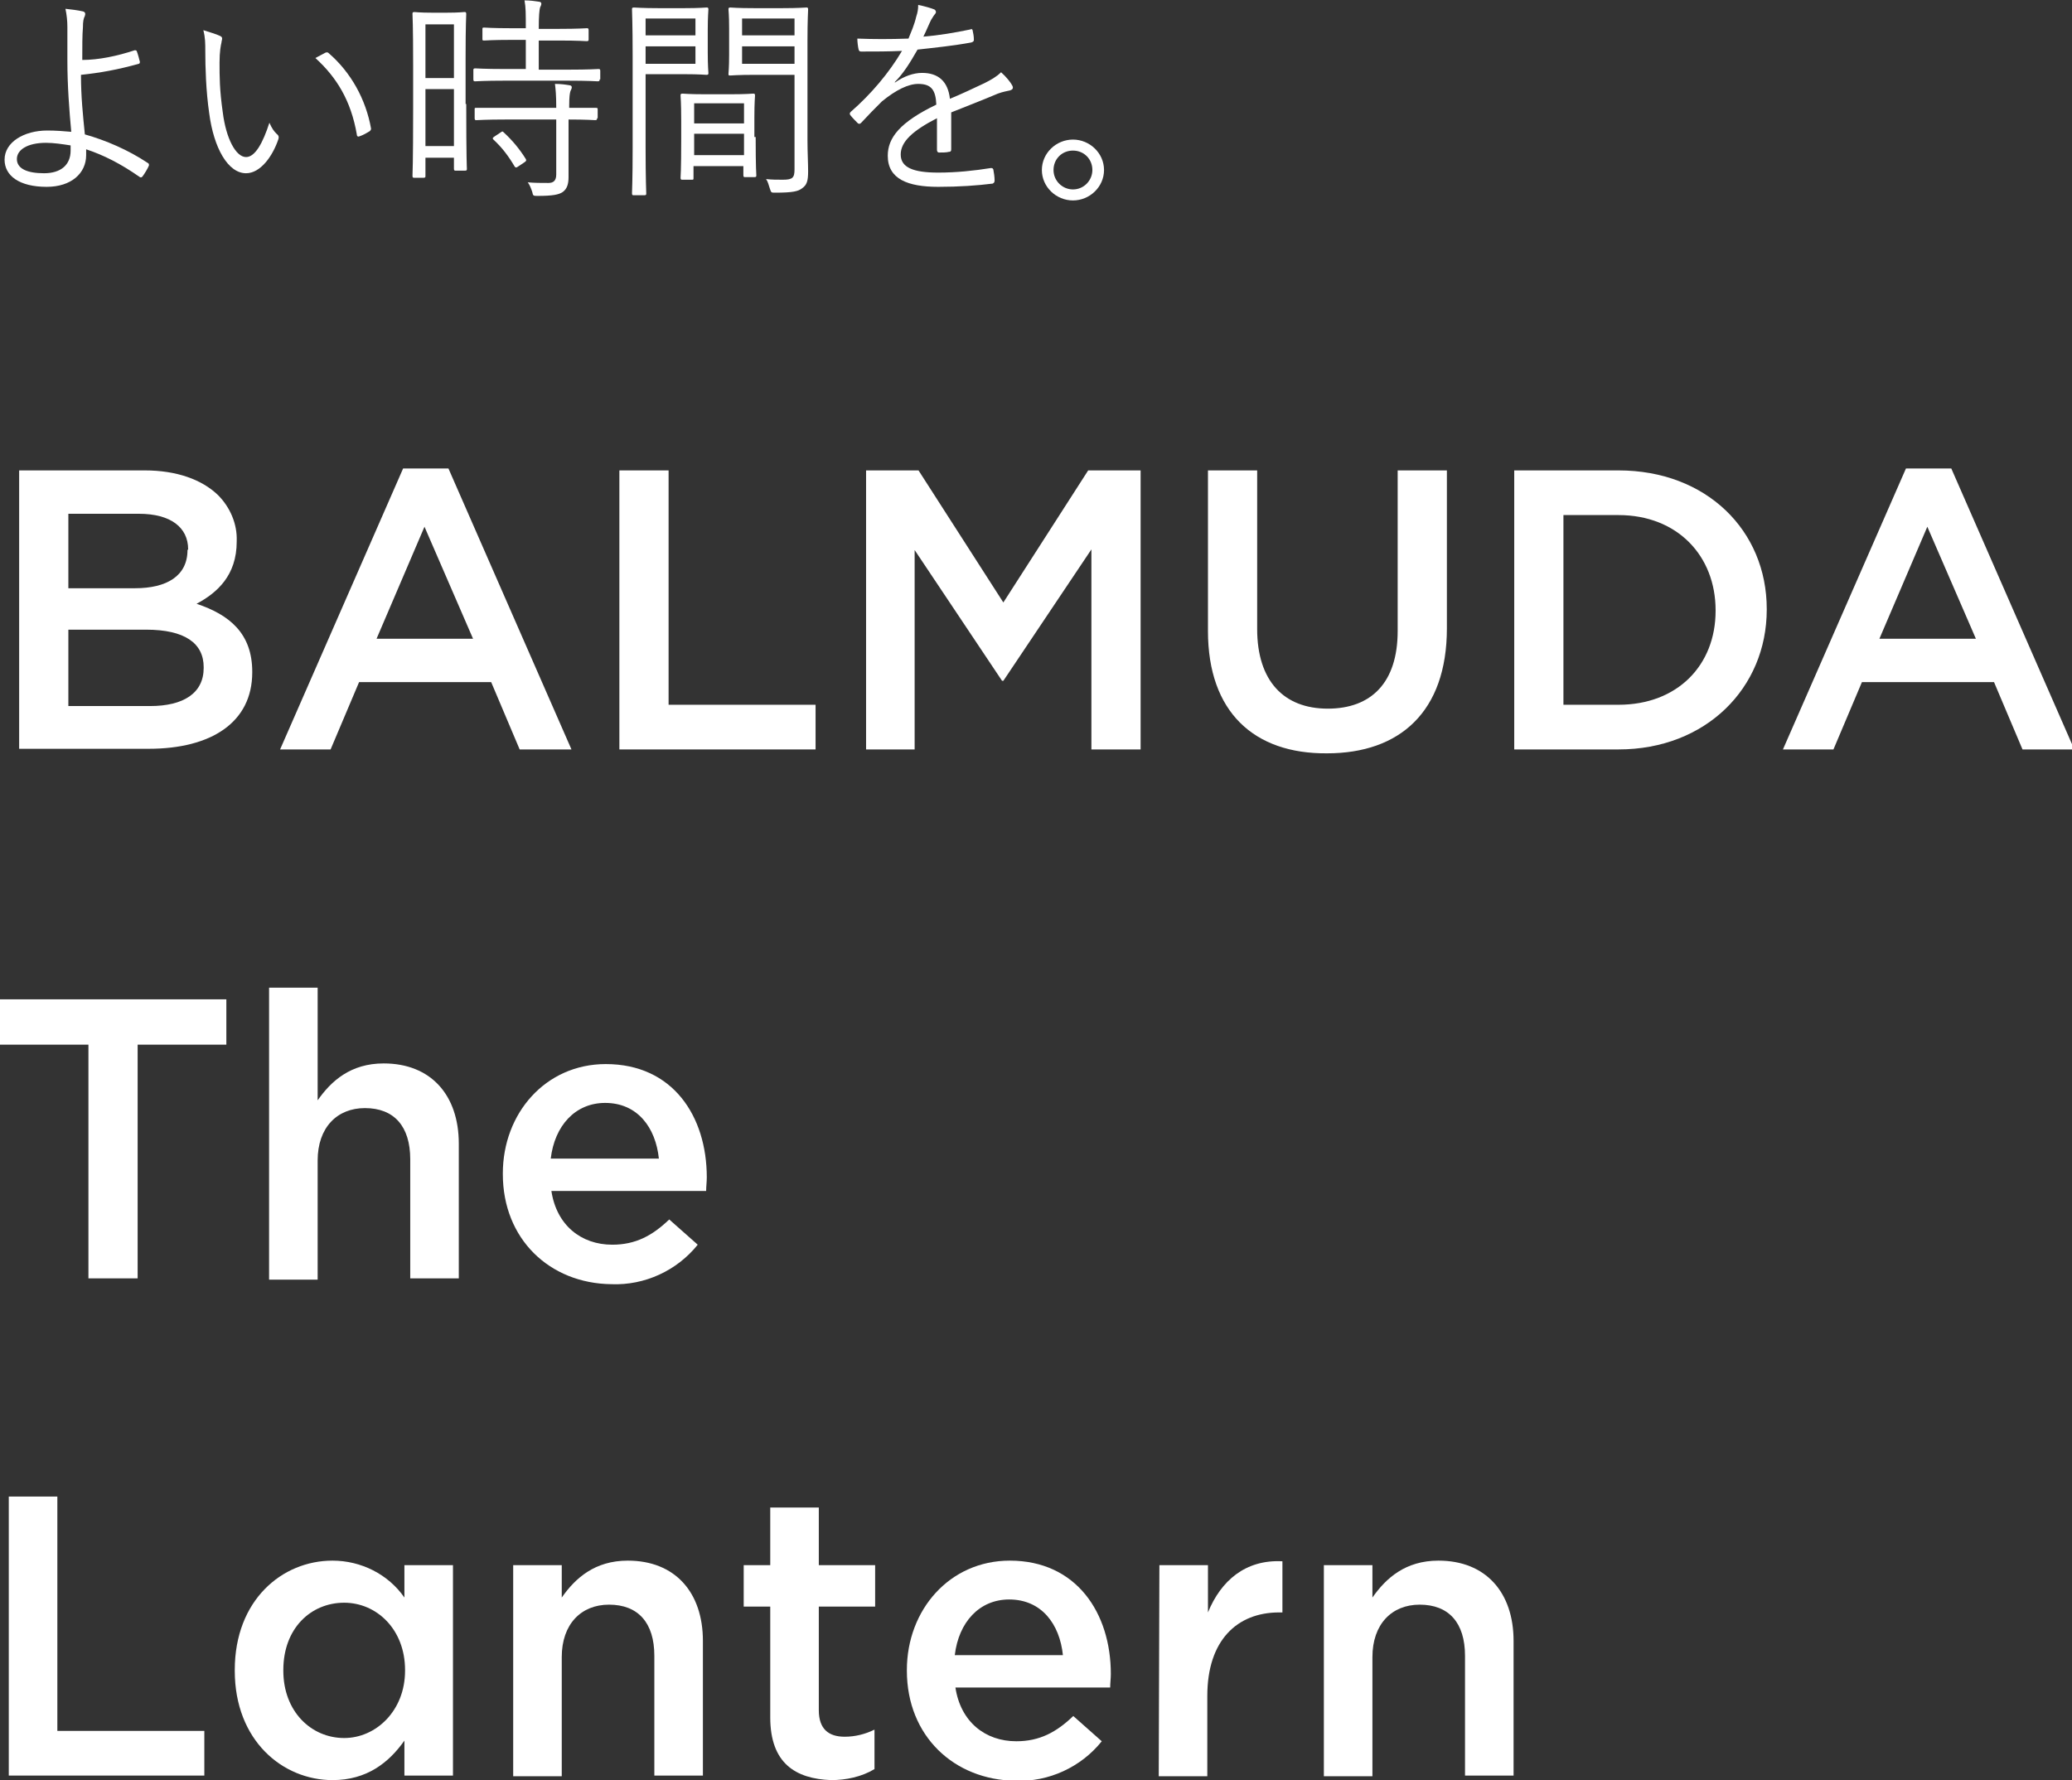 <?xml version="1.0" encoding="utf-8"?>
<!-- Generator: Adobe Illustrator 23.0.6, SVG Export Plug-In . SVG Version: 6.00 Build 0)  -->
<svg version="1.1" id="レイヤー_1" xmlns="http://www.w3.org/2000/svg" xmlns:xlink="http://www.w3.org/1999/xlink" x="0px"
	 y="0px" viewBox="0 0 320 275" style="enable-background:new 0 0 320 275;" xml:space="preserve">
<rect x="0" y="0" width="320" height="275" fill="#333333" stroke="none"/>
<style type="text/css">
	.st0{fill:#FFFFFF;}
</style>
<g transform="translate(-179.194 -395.84)">
	<g transform="translate(50.751 252.9)">
		<path class="st0" d="M131.5,215.6h19.3c4.9,0,8.8,1.4,11.3,3.8c1.9,1.9,3,4.5,2.9,7.1v0.1c0,5.2-3,7.9-6.2,9.6
			c5.1,1.7,8.6,4.6,8.6,10.5v0.1c0,7.7-6.3,11.8-16,11.8h-20V215.6z M157.5,227.8c0-3.4-2.7-5.5-7.6-5.5H139v11.5h10.3
			c4.9,0,8.1-1.9,8.1-5.9L157.5,227.8z M151,240.2h-12V252h12.6c5.2,0,8.3-2,8.3-5.9v-0.1C159.9,242.3,157,240.2,151,240.2
			L151,240.2z"/>
		<path class="st0" d="M190.7,215.3h7l19,43.4h-8l-4.4-10.4h-20.4l-4.4,10.4h-7.8L190.7,215.3z M201.5,241.6l-7.5-17.3l-7.4,17.3
			L201.5,241.6z"/>
		<path class="st0" d="M224.1,215.6h7.6v36.2h22.7v6.9h-30.3V215.6z"/>
		<path class="st0" d="M262.2,215.6h8.1l13.1,20.4l13.1-20.4h8.1v43.1H297v-30.9l-13.6,20.3h-0.2l-13.5-20.2v30.8h-7.5L262.2,215.6z
			"/>
		<path class="st0" d="M315,240.4v-24.8h7.6v24.5c0,8,4.1,12.3,10.9,12.3c6.7,0,10.8-4,10.8-12v-24.8h7.6V240
			c0,12.9-7.3,19.3-18.5,19.3C322.1,259.4,315,252.9,315,240.4z"/>
		<path class="st0" d="M362.3,215.6h16.1c13.6,0,22.9,9.3,22.9,21.4v0.1c0,12.1-9.4,21.6-22.9,21.6h-16.1V215.6z M369.9,222.5v29.3
			h8.5c9.1,0,15-6.1,15-14.5v-0.1c0-8.4-5.9-14.7-15-14.7L369.9,222.5z"/>
		<path class="st0" d="M422.8,215.3h7l19,43.4h-8l-4.4-10.4H416l-4.4,10.4h-7.8L422.8,215.3z M433.6,241.6l-7.5-17.3l-7.4,17.3
			L433.6,241.6z"/>
		<path class="st0" d="M142.1,304.3h-13.7v-7h35v7h-13.7v36.1h-7.6V304.3z"/>
		<path class="st0" d="M170,295.5h7.5v17.4c2.1-3,5.1-5.7,10.2-5.7c7.3,0,11.6,4.9,11.6,12.4v20.8h-7.5V322c0-5.1-2.5-7.9-7-7.9
			c-4.3,0-7.3,3-7.3,8.1v18.4H170V295.5z"/>
		<path class="st0" d="M206.1,324.3v-0.1c0-9.3,6.6-16.9,15.9-16.9c10.4,0,15.6,8.1,15.6,17.5c0,0.7-0.1,1.4-0.1,2.1h-23.9
			c0.8,5.3,4.6,8.3,9.4,8.3c3.6,0,6.2-1.4,8.8-3.9l4.4,3.9c-3.2,4-8.2,6.3-13.3,6.1C213.3,341.2,206.1,334.3,206.1,324.3z
			 M230.2,321.9c-0.5-4.8-3.3-8.6-8.3-8.6c-4.6,0-7.8,3.5-8.4,8.6H230.2z"/>
		<path class="st0" d="M129.7,374.1h7.6v36.2h22.7v6.9h-30.2V374.1z"/>
		<path class="st0" d="M164.7,401v-0.1c0-10.8,7.3-16.9,15.1-16.9c4.4,0,8.6,2.1,11.1,5.7v-5h7.5v32.5h-7.5v-5.4
			c-2.4,3.4-5.8,6.1-11.1,6.1C172.1,417.9,164.7,411.8,164.7,401z M191,401v-0.1c0-6.3-4.4-10.4-9.4-10.4c-5.1,0-9.4,3.9-9.4,10.4
			v0.1c0,6.3,4.3,10.4,9.4,10.4C186.5,411.4,191,407.2,191,401z"/>
		<path class="st0" d="M207.7,384.7h7.5v5c2.1-3,5.1-5.7,10.2-5.7c7.3,0,11.6,4.9,11.6,12.4v20.8h-7.5v-18.5c0-5.1-2.5-7.9-7-7.9
			c-4.3,0-7.3,3-7.3,8.1v18.4h-7.5V384.7z"/>
		<path class="st0" d="M247.4,408.2v-17.1h-4.1v-6.4h4.1v-8.9h7.5v8.9h8.7v6.4h-8.7v16c0,2.9,1.5,4.1,4,4.1c1.6,0,3.2-0.4,4.6-1.1
			v6.1c-2,1.2-4.4,1.7-6.7,1.7C251.3,417.7,247.4,415.3,247.4,408.2z"/>
		<path class="st0" d="M268.5,401v-0.1c0-9.3,6.6-16.9,15.9-16.9c10.3,0,15.6,8.1,15.6,17.5c0,0.7-0.1,1.4-0.1,2.1h-23.9
			c0.8,5.3,4.6,8.3,9.4,8.3c3.6,0,6.2-1.4,8.8-3.9l4.4,3.9c-3.2,4-8.2,6.3-13.3,6.1C275.8,417.9,268.5,411.1,268.5,401z
			 M292.6,398.6c-0.5-4.8-3.3-8.6-8.3-8.6c-4.6,0-7.8,3.5-8.4,8.6H292.6z"/>
		<path class="st0" d="M307.5,384.7h7.5v7.3c2-4.9,5.8-8.2,11.5-7.9v7.9H326c-6.5,0-11.1,4.3-11.1,12.9v12.4h-7.5L307.5,384.7z"/>
		<path class="st0" d="M332.9,384.7h7.5v5c2.1-3,5.1-5.7,10.2-5.7c7.3,0,11.6,4.9,11.6,12.4v20.8h-7.5v-18.5c0-5.1-2.5-7.9-7-7.9
			c-4.3,0-7.3,3-7.3,8.1v18.4h-7.5V384.7z"/>
	</g>
	<g>
		<path class="st0" d="M200,403.6c0.1,0,0.2,0,0.3,0.1c0.2,0.5,0.4,1.3,0.5,1.7c0,0.2-0.1,0.3-0.2,0.3c-3.2,0.9-6,1.4-8.9,1.7
			c0,3.4,0.3,6.2,0.6,9.2c3.2,0.9,6.7,2.4,9.7,4.4c0.2,0.1,0.2,0.2,0.2,0.4c-0.2,0.5-0.7,1.3-1,1.7c-0.1,0.1-0.2,0.2-0.4,0.1
			c-3-2.1-5.6-3.4-8.3-4.3c0,0.2,0,0.5,0,0.9c0,2.8-2.3,4.9-6.1,4.9c-4.2,0-6.5-1.7-6.5-4.2c0-2.7,3-4.5,6.6-4.5
			c1.3,0,2.6,0.1,3.7,0.2c-0.3-3.2-0.6-7.1-0.6-11c0-1.5,0-3.6,0-5.2c0-0.9-0.1-1.9-0.3-2.8c0.9,0.1,1.8,0.2,2.7,0.4
			c0.4,0.1,0.4,0.4,0.3,0.7c-0.2,0.4-0.3,0.8-0.3,1.8c-0.1,1.1-0.1,2.9-0.1,5C194.4,405.1,197.3,404.5,200,403.6z M186.3,417.9
			c-2.9,0-4.5,1.1-4.5,2.5c0,1.5,1.6,2.2,4.2,2.2c2.6,0,4.1-1.3,4.1-3.5c0-0.3,0-0.5,0-0.8C188.8,418.1,187.5,417.9,186.3,417.9z"/>
		<path class="st0" d="M213.2,401.4c0.2,0.1,0.3,0.2,0.3,0.4c0,0.2-0.1,0.4-0.1,0.6c-0.1,0.4-0.3,1.4-0.3,3.1c0,2.2,0,4.2,0.5,7.7
			c0.5,4,2,6.9,3.6,6.9c1.4,0,2.6-2.2,3.6-5.3c0.4,0.9,0.7,1.3,1.1,1.7c0.3,0.2,0.4,0.5,0.3,0.8c-0.9,2.7-2.8,5.3-5,5.3
			c-2.8,0-5-3.9-5.7-9.3c-0.5-3.4-0.6-7.2-0.6-9.5c0-1.3,0-2.1-0.3-3.3C211.5,400.8,212.6,401.1,213.2,401.4z M229.4,404
			c0.2-0.1,0.4-0.1,0.5,0c3.5,3,5.8,7.2,6.6,11.7c0,0.2-0.1,0.3-0.2,0.4c-0.5,0.3-1,0.6-1.6,0.8c-0.2,0.1-0.4,0-0.4-0.3
			c-0.9-5.2-3.1-8.8-6.4-11.8C228.5,404.5,229,404.2,229.4,404z"/>
		<path class="st0" d="M251.2,411.9c0,8.5,0.1,9.9,0.1,10c0,0.2,0,0.3-0.3,0.3h-1.4c-0.2,0-0.3,0-0.3-0.3v-1.7h-4.4v2.8
			c0,0.2,0,0.3-0.3,0.3h-1.4c-0.2,0-0.3,0-0.3-0.3c0-0.2,0.1-1.7,0.1-10.4v-6.7c0-6.2-0.1-7.8-0.1-7.9c0-0.2,0-0.3,0.3-0.3
			c0.2,0,0.8,0.1,2.7,0.1h2.3c1.9,0,2.5-0.1,2.7-0.1c0.2,0,0.3,0,0.3,0.3c0,0.2-0.1,1.6-0.1,6.8V411.9z M249.3,399.6h-4.4v8.3h4.4
			V399.6z M249.3,409.6h-4.4v8.8h4.4V409.6z M271.8,408.1c0,0.2,0,0.3-0.3,0.3c-0.2,0-1.3-0.1-4.7-0.1h-9.6c-3.3,0-4.4,0.1-4.6,0.1
			c-0.2,0-0.3,0-0.3-0.3v-1.4c0-0.2,0-0.3,0.3-0.3c0.2,0,1.3,0.1,4.6,0.1h3.2V402h-2.1c-3.1,0-4.2,0.1-4.3,0.1c-0.3,0-0.3,0-0.3-0.3
			v-1.4c0-0.3,0-0.3,0.3-0.3c0.2,0,1.2,0.1,4.3,0.1h2.1c0-2.3,0-3.2-0.2-4.3c0.9,0,1.5,0.1,2.2,0.2c0.2,0,0.4,0.1,0.4,0.3
			c0,0.2-0.1,0.4-0.2,0.6c-0.1,0.4-0.2,1.2-0.2,3.3h3.1c3.1,0,4.1-0.1,4.3-0.1c0.2,0,0.3,0,0.3,0.3v1.4c0,0.2,0,0.3-0.3,0.3
			c-0.2,0-1.2-0.1-4.3-0.1h-3.1v4.5h4.5c3.4,0,4.5-0.1,4.7-0.1c0.2,0,0.3,0,0.3,0.3V408.1z M271.4,414.1c0,0.2,0,0.3-0.3,0.3
			c-0.2,0-1.2-0.1-4.1-0.1v4.6c0,1.5,0,3,0,4.3c0,1-0.2,1.8-0.9,2.3c-0.6,0.4-1.5,0.6-3.9,0.6c-0.6,0-0.7,0-0.8-0.6
			c-0.2-0.6-0.4-1.1-0.7-1.5c1,0.1,2.1,0.1,3.2,0.1c0.7,0,1.2-0.3,1.2-1.3v-8.5h-7.7c-3.3,0-4.4,0.1-4.6,0.1c-0.2,0-0.3,0-0.3-0.3
			v-1.4c0-0.2,0-0.2,0.3-0.2c0.2,0,1.3,0,4.6,0h7.7v-0.1c0-1.9-0.1-2.8-0.2-3.6c0.9,0,1.6,0.1,2.2,0.2c0.3,0,0.4,0.2,0.4,0.3
			c0,0.2-0.1,0.4-0.2,0.6c-0.1,0.3-0.2,0.8-0.2,2.4v0.2c2.8,0,3.9,0,4.1,0c0.2,0,0.3,0,0.3,0.2V414.1z M256.5,416.3
			c0.3-0.2,0.3-0.2,0.5,0c1.3,1.2,2.4,2.5,3.4,4.1c0.1,0.2,0.1,0.3-0.2,0.5l-0.9,0.6c-0.3,0.2-0.4,0.3-0.6,0.1c-1-1.7-2-3-3.3-4.2
			c-0.2-0.2-0.1-0.3,0.2-0.5L256.5,416.3z"/>
		<path class="st0" d="M288.5,404c0,2.1,0.1,2.9,0.1,3.1c0,0.2,0,0.3-0.3,0.3c-0.2,0-1-0.1-3.4-0.1h-6v11.4c0,4.8,0.1,6.8,0.1,7
			c0,0.2,0,0.3-0.3,0.3h-1.6c-0.2,0-0.3,0-0.3-0.3c0-0.2,0.1-2.2,0.1-7v-14.3c0-4.8-0.1-6.9-0.1-7.1c0-0.2,0-0.3,0.3-0.3
			c0.2,0,1.3,0.1,3.8,0.1h4c2.4,0,3.2-0.1,3.4-0.1c0.2,0,0.3,0,0.3,0.3c0,0.2-0.1,1.1-0.1,3.1V404z M286.6,398.7h-7.7v2.6h7.7V398.7
			z M286.6,403h-7.7v2.7h7.7V403z M295.9,417c0,4.9,0.1,5.7,0.1,5.9c0,0.2,0,0.3-0.3,0.3h-1.4c-0.2,0-0.3,0-0.3-0.3v-1.4h-7.7v1.8
			c0,0.3,0,0.3-0.3,0.3h-1.4c-0.2,0-0.3,0-0.3-0.3c0-0.2,0.1-1,0.1-6v-2.8c0-2.8-0.1-3.7-0.1-3.9c0-0.2,0-0.3,0.3-0.3
			c0.2,0,1,0.1,3.5,0.1h3.9c2.5,0,3.3-0.1,3.5-0.1c0.2,0,0.3,0,0.3,0.3c0,0.2-0.1,1-0.1,3.4V417z M294.1,411.8h-7.7v3.1h7.7V411.8z
			 M294.1,416.5h-7.7v3.3h7.7V416.5z M303.9,417.5c0,1.8,0.1,3.6,0.1,4.8c0,1.5-0.2,2.1-0.9,2.6c-0.6,0.5-1.5,0.7-4.2,0.7
			c-0.6,0-0.6,0-0.8-0.6c-0.2-0.6-0.3-1.1-0.6-1.5c0.9,0.1,1.7,0.1,2.6,0.1c1.5,0,1.8-0.3,1.8-1.6v-14.6h-6.2
			c-2.6,0-3.5,0.1-3.7,0.1c-0.3,0-0.3,0-0.3-0.3c0-0.2,0.1-0.8,0.1-2.9v-4.1c0-2.1-0.1-2.7-0.1-2.9c0-0.2,0-0.3,0.3-0.3
			c0.2,0,1,0.1,3.7,0.1h4.3c2.6,0,3.5-0.1,3.7-0.1c0.2,0,0.3,0,0.3,0.3c0,0.2-0.1,1.6-0.1,4.8V417.5z M301.9,398.7h-8.1v2.6h8.1
			V398.7z M301.9,403h-8.1v2.7h8.1V403z"/>
		<path class="st0" d="M326.1,418.9c0,0.3-0.1,0.4-0.4,0.4c-0.3,0.1-1,0.1-1.5,0.1c-0.2,0-0.3-0.2-0.3-0.4c0-1.5,0-3.2,0-4.9
			c-3.7,1.9-5.6,3.6-5.6,5.6c0,2,1.9,2.8,5.8,2.8c2.8,0,5.6-0.3,8.1-0.7c0.2,0,0.3,0,0.4,0.2c0.1,0.5,0.2,1.2,0.2,1.7
			c0,0.3-0.1,0.4-0.3,0.5c-2.4,0.3-5.2,0.5-8.4,0.5c-4.7,0-7.8-1.2-7.8-4.8c0-2.8,1.9-5.2,7.5-7.9c-0.1-2.3-0.8-3.2-2.8-3.2
			c-1.5,0-3.4,0.9-5.6,2.7c-1.2,1.2-2,2-3.2,3.3c-0.2,0.2-0.3,0.2-0.5,0.1c-0.3-0.3-0.9-0.9-1.2-1.3c-0.1-0.2-0.1-0.3,0.1-0.5
			c3.1-2.7,5.9-6,7.9-9.4c-2.1,0.1-4.2,0.1-6.3,0.1c-0.3,0-0.3-0.1-0.4-0.3c-0.1-0.4-0.2-1.2-0.2-1.7c2.5,0.1,5.1,0.1,7.9,0
			c0.4-1,0.9-2.1,1.2-3.4c0.2-0.6,0.3-1.1,0.3-1.8c1,0.2,2,0.5,2.5,0.7c0.3,0.2,0.3,0.5,0.1,0.7c-0.1,0.1-0.3,0.4-0.6,0.9
			c-0.4,0.8-0.7,1.6-1.2,2.6c2.4-0.2,4.8-0.6,7.2-1.1c0.3-0.1,0.3-0.1,0.4,0.1c0.1,0.5,0.2,0.9,0.2,1.5c0,0.2-0.1,0.3-0.4,0.4
			c-2.7,0.5-5.6,0.8-8.3,1.1c-1.2,2.1-2.2,3.7-3.5,5l0,0.1c1.4-1,2.9-1.5,4.2-1.5c2.5,0,4,1.3,4.3,4c1.7-0.7,3.6-1.6,5.3-2.4
			c1-0.5,1.9-1,2.6-1.7c0.8,0.7,1.5,1.6,1.7,2c0.3,0.5,0,0.7-0.3,0.8c-0.4,0.1-1.1,0.2-1.9,0.5c-2.6,1.1-4.7,1.9-7.2,2.9V418.9z"/>
		<path class="st0" d="M349.7,422.1c0,2.6-2.2,4.7-4.8,4.7s-4.8-2.1-4.8-4.7c0-2.6,2.2-4.7,4.8-4.7S349.7,419.5,349.7,422.1z
			 M341.9,422.1c0,1.7,1.4,3,3,3c1.7,0,3-1.4,3-3c0-1.7-1.3-3-3-3C343.2,419.1,341.9,420.4,341.9,422.1z"/>
	</g>
</g>
</svg>
